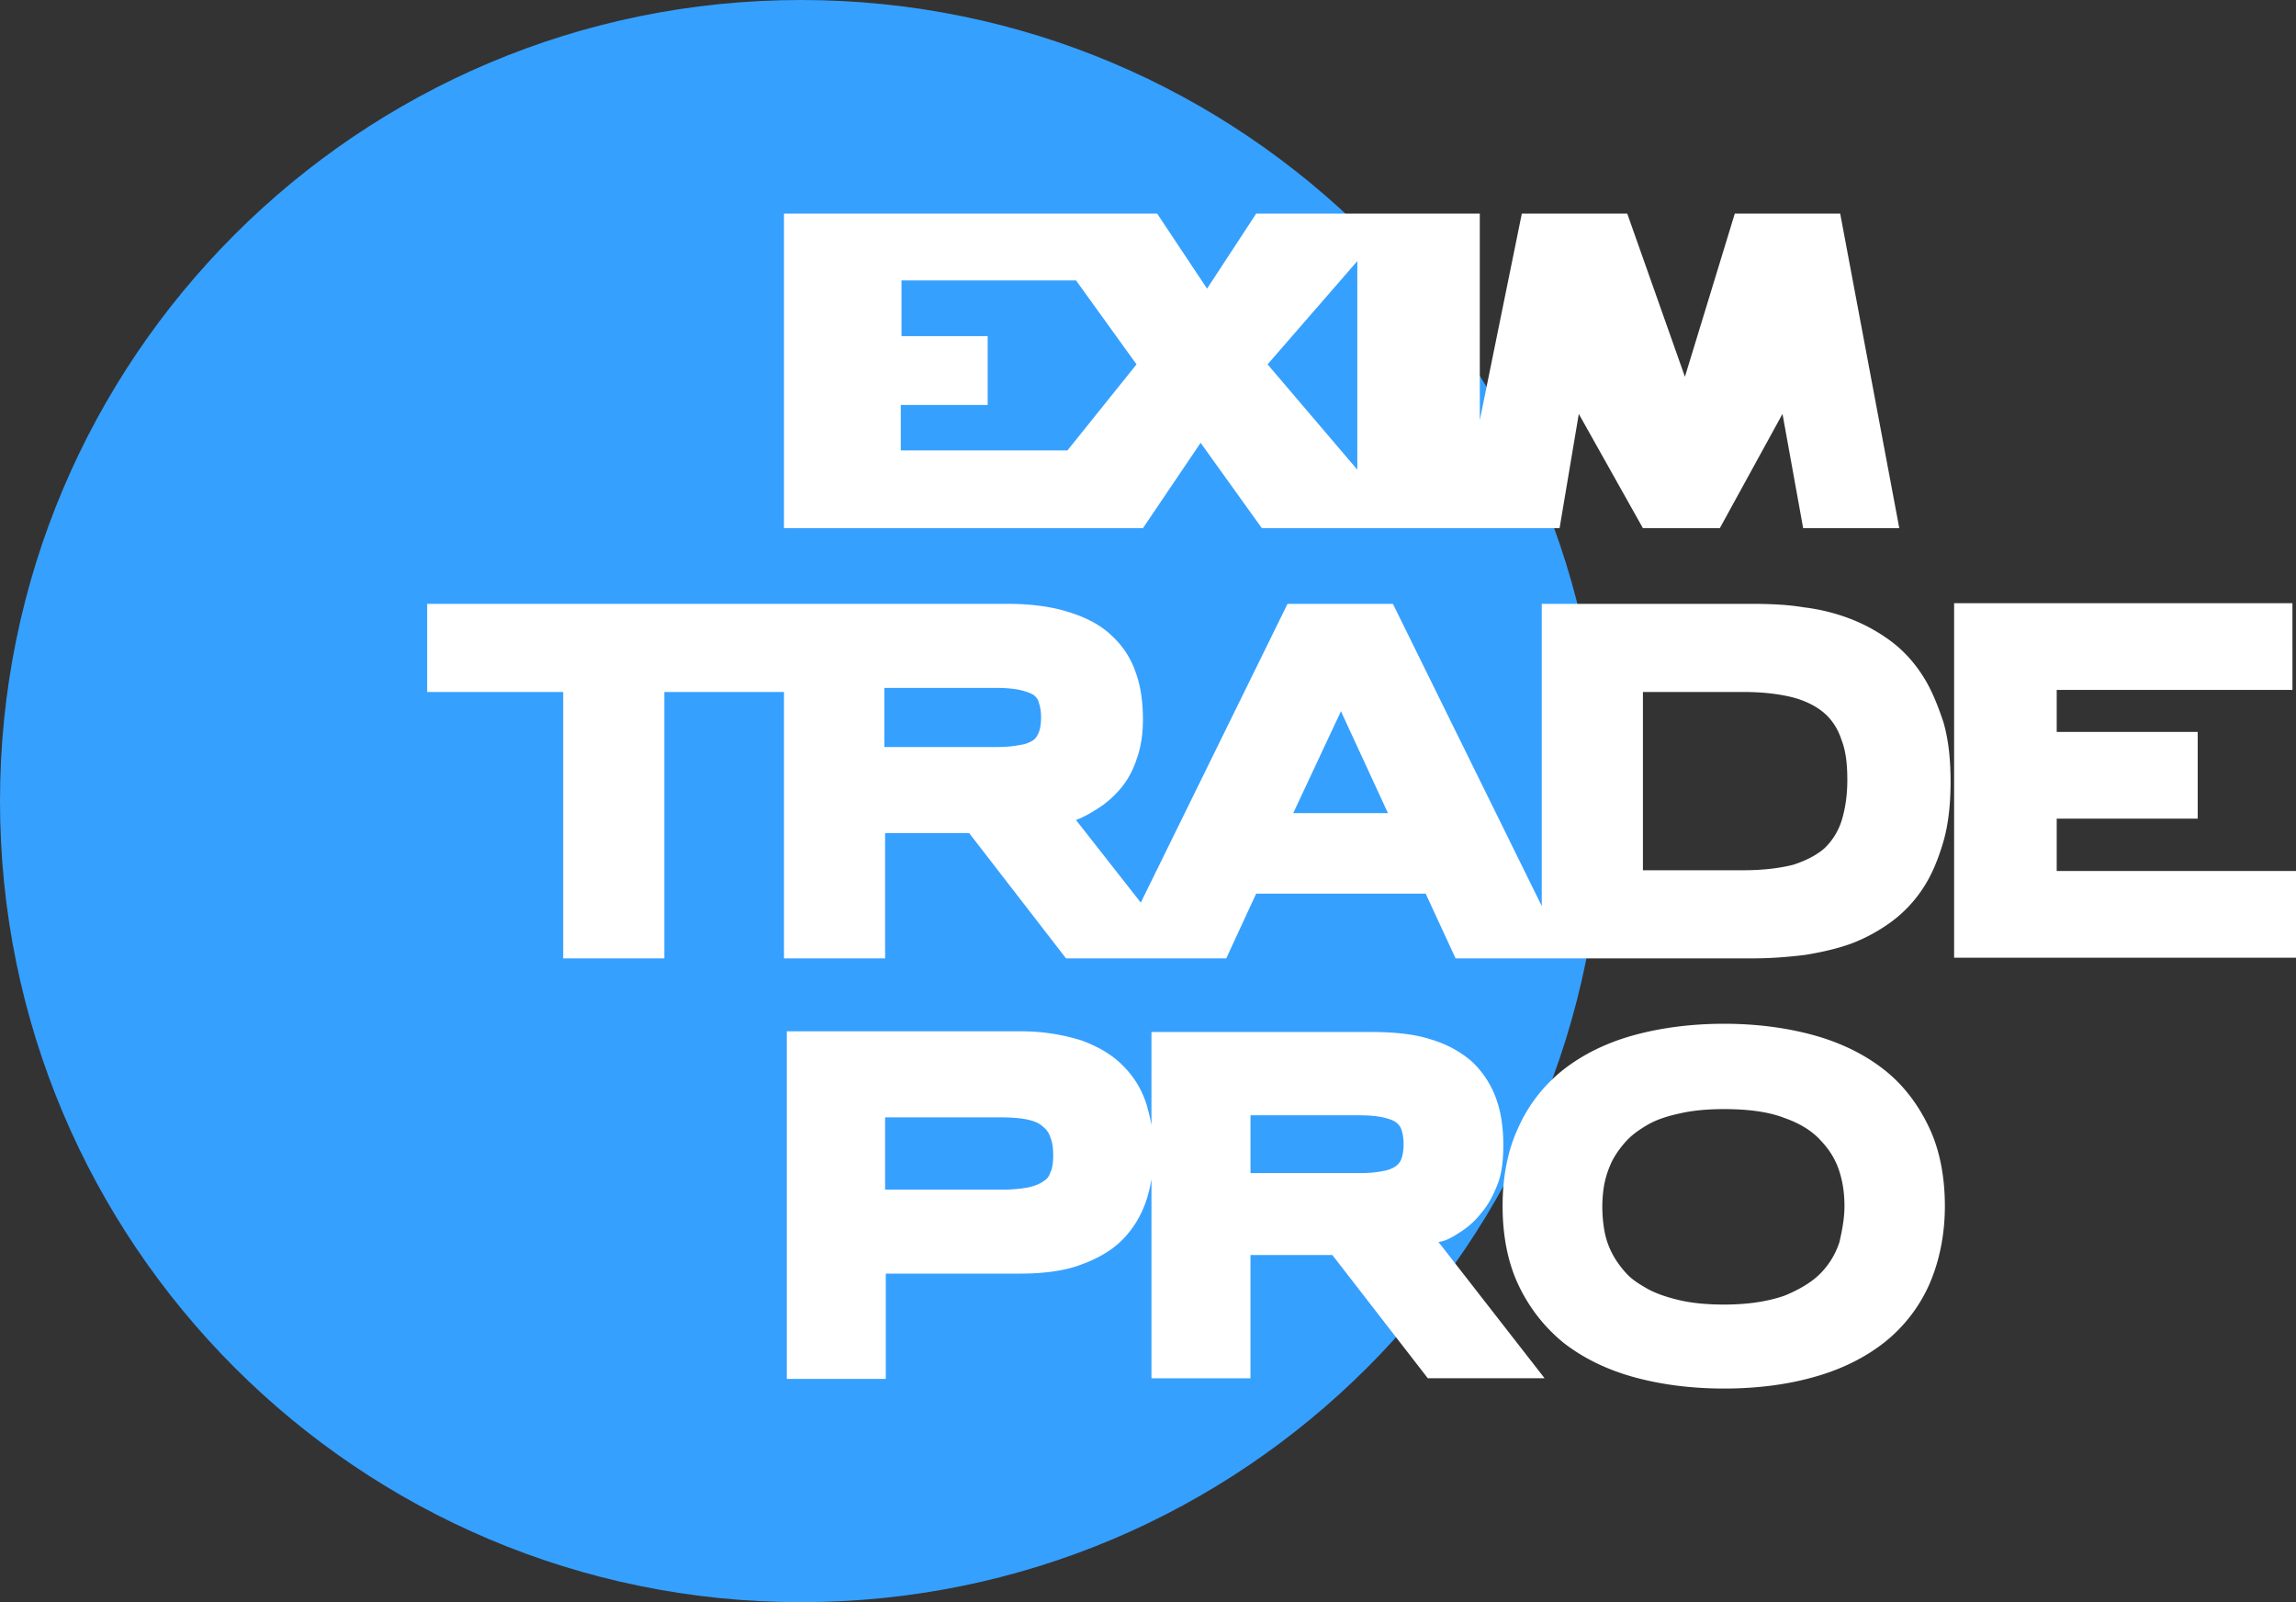 <?xml version="1.0" encoding="UTF-8"?>
<svg xmlns="http://www.w3.org/2000/svg" width="86" height="60" fill="none">
  <rect width="100%" height="100%" fill="#333333" stroke="none"/>
  <path d="M30 60c16.569 0 30-13.431 30-30C60 13.431 46.569 0 30 0 13.431 0 0 13.431 0 30c0 16.569 13.431 30 30 30z" fill="#36A0FF"></path>
  <path d="M71.995 25.27c-.32-.49-.72-.928-1.174-1.263a6.445 6.445 0 0 0-1.494-.825 7.297 7.297 0 0 0-1.76-.438c-.614-.103-1.281-.13-1.948-.13h-7.87v11.317l-5.575-11.316h-3.948L42.73 33.802l-2.427-3.093c.266-.104.507-.232.747-.387.346-.206.64-.464.907-.773.266-.31.48-.696.613-1.109.16-.438.24-.928.24-1.495 0-.644-.08-1.237-.267-1.752a3.276 3.276 0 0 0-.907-1.392c-.4-.387-.933-.67-1.6-.877-.64-.206-1.414-.31-2.294-.31H16v3.3h5.095v9.976h3.788v-9.976h4.482v9.976h3.788v-4.692h3.148l3.628 4.692h6.002l1.12-2.423h6.35l1.12 2.423h11.151c.667 0 1.307-.052 1.948-.13.613-.102 1.2-.231 1.76-.437a6.433 6.433 0 0 0 1.494-.825 4.913 4.913 0 0 0 1.174-1.263c.32-.49.56-1.083.747-1.727.187-.645.267-1.418.267-2.243s-.08-1.572-.267-2.217c-.24-.721-.48-1.288-.8-1.778zm-20.008 5.18H48.44l1.787-3.814 1.761 3.815zm-12.992-3.582c0 .206-.026.412-.08.541-.053.13-.106.232-.213.31a1.146 1.146 0 0 1-.507.18c-.24.052-.533.077-.907.077h-4.161V25.76h4.161c.347 0 .667.025.907.077.213.052.374.103.507.18.107.078.187.18.213.31.054.154.08.335.08.541zm30.199 2.346c0 .593-.08 1.082-.214 1.52a2.446 2.446 0 0 1-.64 1.031c-.293.258-.694.465-1.174.62-.507.128-1.12.205-1.867.205h-3.761v-6.676h3.761c.747 0 1.36.078 1.867.206.48.13.88.336 1.174.593.293.258.507.593.64 1.006.16.412.214.902.214 1.495zm7.843 3.402v-1.959h5.281V27.41h-5.281v-1.573h8.83V22.59H73.194v13.275H86v-3.248h-8.963zm-6.457 7.45c-.72-.568-1.6-1.006-2.613-1.29-1.014-.283-2.162-.437-3.389-.437-1.227 0-2.4.154-3.414.438-1.014.283-1.894.721-2.615 1.289a5.741 5.741 0 0 0-1.68 2.165c-.4.85-.587 1.855-.587 2.938 0 1.083.187 2.088.587 2.939.4.85.96 1.572 1.68 2.165.72.567 1.601 1.005 2.615 1.289 1.014.283 2.16.438 3.414.438s2.401-.155 3.389-.438c1.013-.283 1.893-.722 2.614-1.289a5.739 5.739 0 0 0 1.68-2.165c.374-.85.587-1.856.587-2.939 0-1.082-.186-2.088-.587-2.938-.4-.85-.96-1.598-1.68-2.165zm-1.493 5.103c0 .438-.08.877-.187 1.34a2.943 2.943 0 0 1-.694 1.16c-.32.336-.8.62-1.36.851-.587.206-1.334.335-2.268.335-.613 0-1.173-.051-1.627-.154-.453-.103-.854-.232-1.2-.413-.32-.18-.614-.36-.827-.593-.214-.231-.4-.49-.534-.747a2.941 2.941 0 0 1-.293-.85 5.177 5.177 0 0 1-.08-.903c0-.284.026-.593.08-.876a3.6 3.6 0 0 1 .293-.85c.134-.259.32-.516.534-.748.213-.232.506-.438.827-.619.32-.18.72-.31 1.2-.412.454-.104 1.014-.155 1.627-.155.907 0 1.681.103 2.268.335.587.206 1.04.49 1.36.85.32.336.56.722.694 1.16.133.413.187.851.187 1.29z" fill="#fff"></path>
  <path d="M54.602 46.2c.347-.206.64-.464.88-.773.267-.31.453-.67.614-1.083.16-.412.213-.902.213-1.469 0-.619-.08-1.211-.267-1.727a3.574 3.574 0 0 0-.88-1.366c-.4-.36-.934-.67-1.547-.85-.614-.207-1.388-.284-2.268-.284H43.13v3.48a8.25 8.25 0 0 0-.187-.774 3.502 3.502 0 0 0-.88-1.443c-.4-.413-.934-.722-1.575-.954a7.516 7.516 0 0 0-2.294-.335h-8.723V51.64h3.708v-3.944h5.015c.907 0 1.68-.103 2.294-.335.64-.232 1.174-.541 1.574-.953.4-.413.694-.903.88-1.47.08-.232.134-.49.188-.773v7.45h3.708V47h3.067l3.575 4.614h4.375l-3.975-5.103c.24-.026.48-.155.72-.31zm-15.526-1.959c-.134.103-.347.18-.587.232a5.537 5.537 0 0 1-1.014.078h-4.322v-2.707h4.322c.4 0 .72.026.987.078.24.051.454.128.587.257.133.103.24.232.293.413.08.18.107.412.107.67 0 .258-.026.49-.107.644a.55.55 0 0 1-.266.335zm7.763-2.474h4.081c.347 0 .64.026.88.077.214.052.374.103.48.18a.547.547 0 0 1 .214.284c.053.155.08.335.08.542 0 .206-.027.386-.08.54a.585.585 0 0 1-.213.284 1.15 1.15 0 0 1-.48.18c-.24.052-.534.078-.88.078h-4.082v-2.165zm-1.868-25.183l2.294 3.196h11.151l.72-4.28 2.402 4.28h2.88l2.348-4.28.774 4.28h3.601L68.927 8h-3.948l-1.868 6.109L60.951 8h-3.949l-1.574 7.733V8h-8.376l-1.84 2.81L43.343 8H29.365v11.78H42.81l2.161-3.197zm5.869-6.805v7.81l-3.361-3.944 3.36-3.866zm-10.858 7.088H33.74v-1.701h3.255v-2.578h-3.228V10.5h6.536l2.267 3.145-2.587 3.222z" fill="#fff"></path>
</svg>